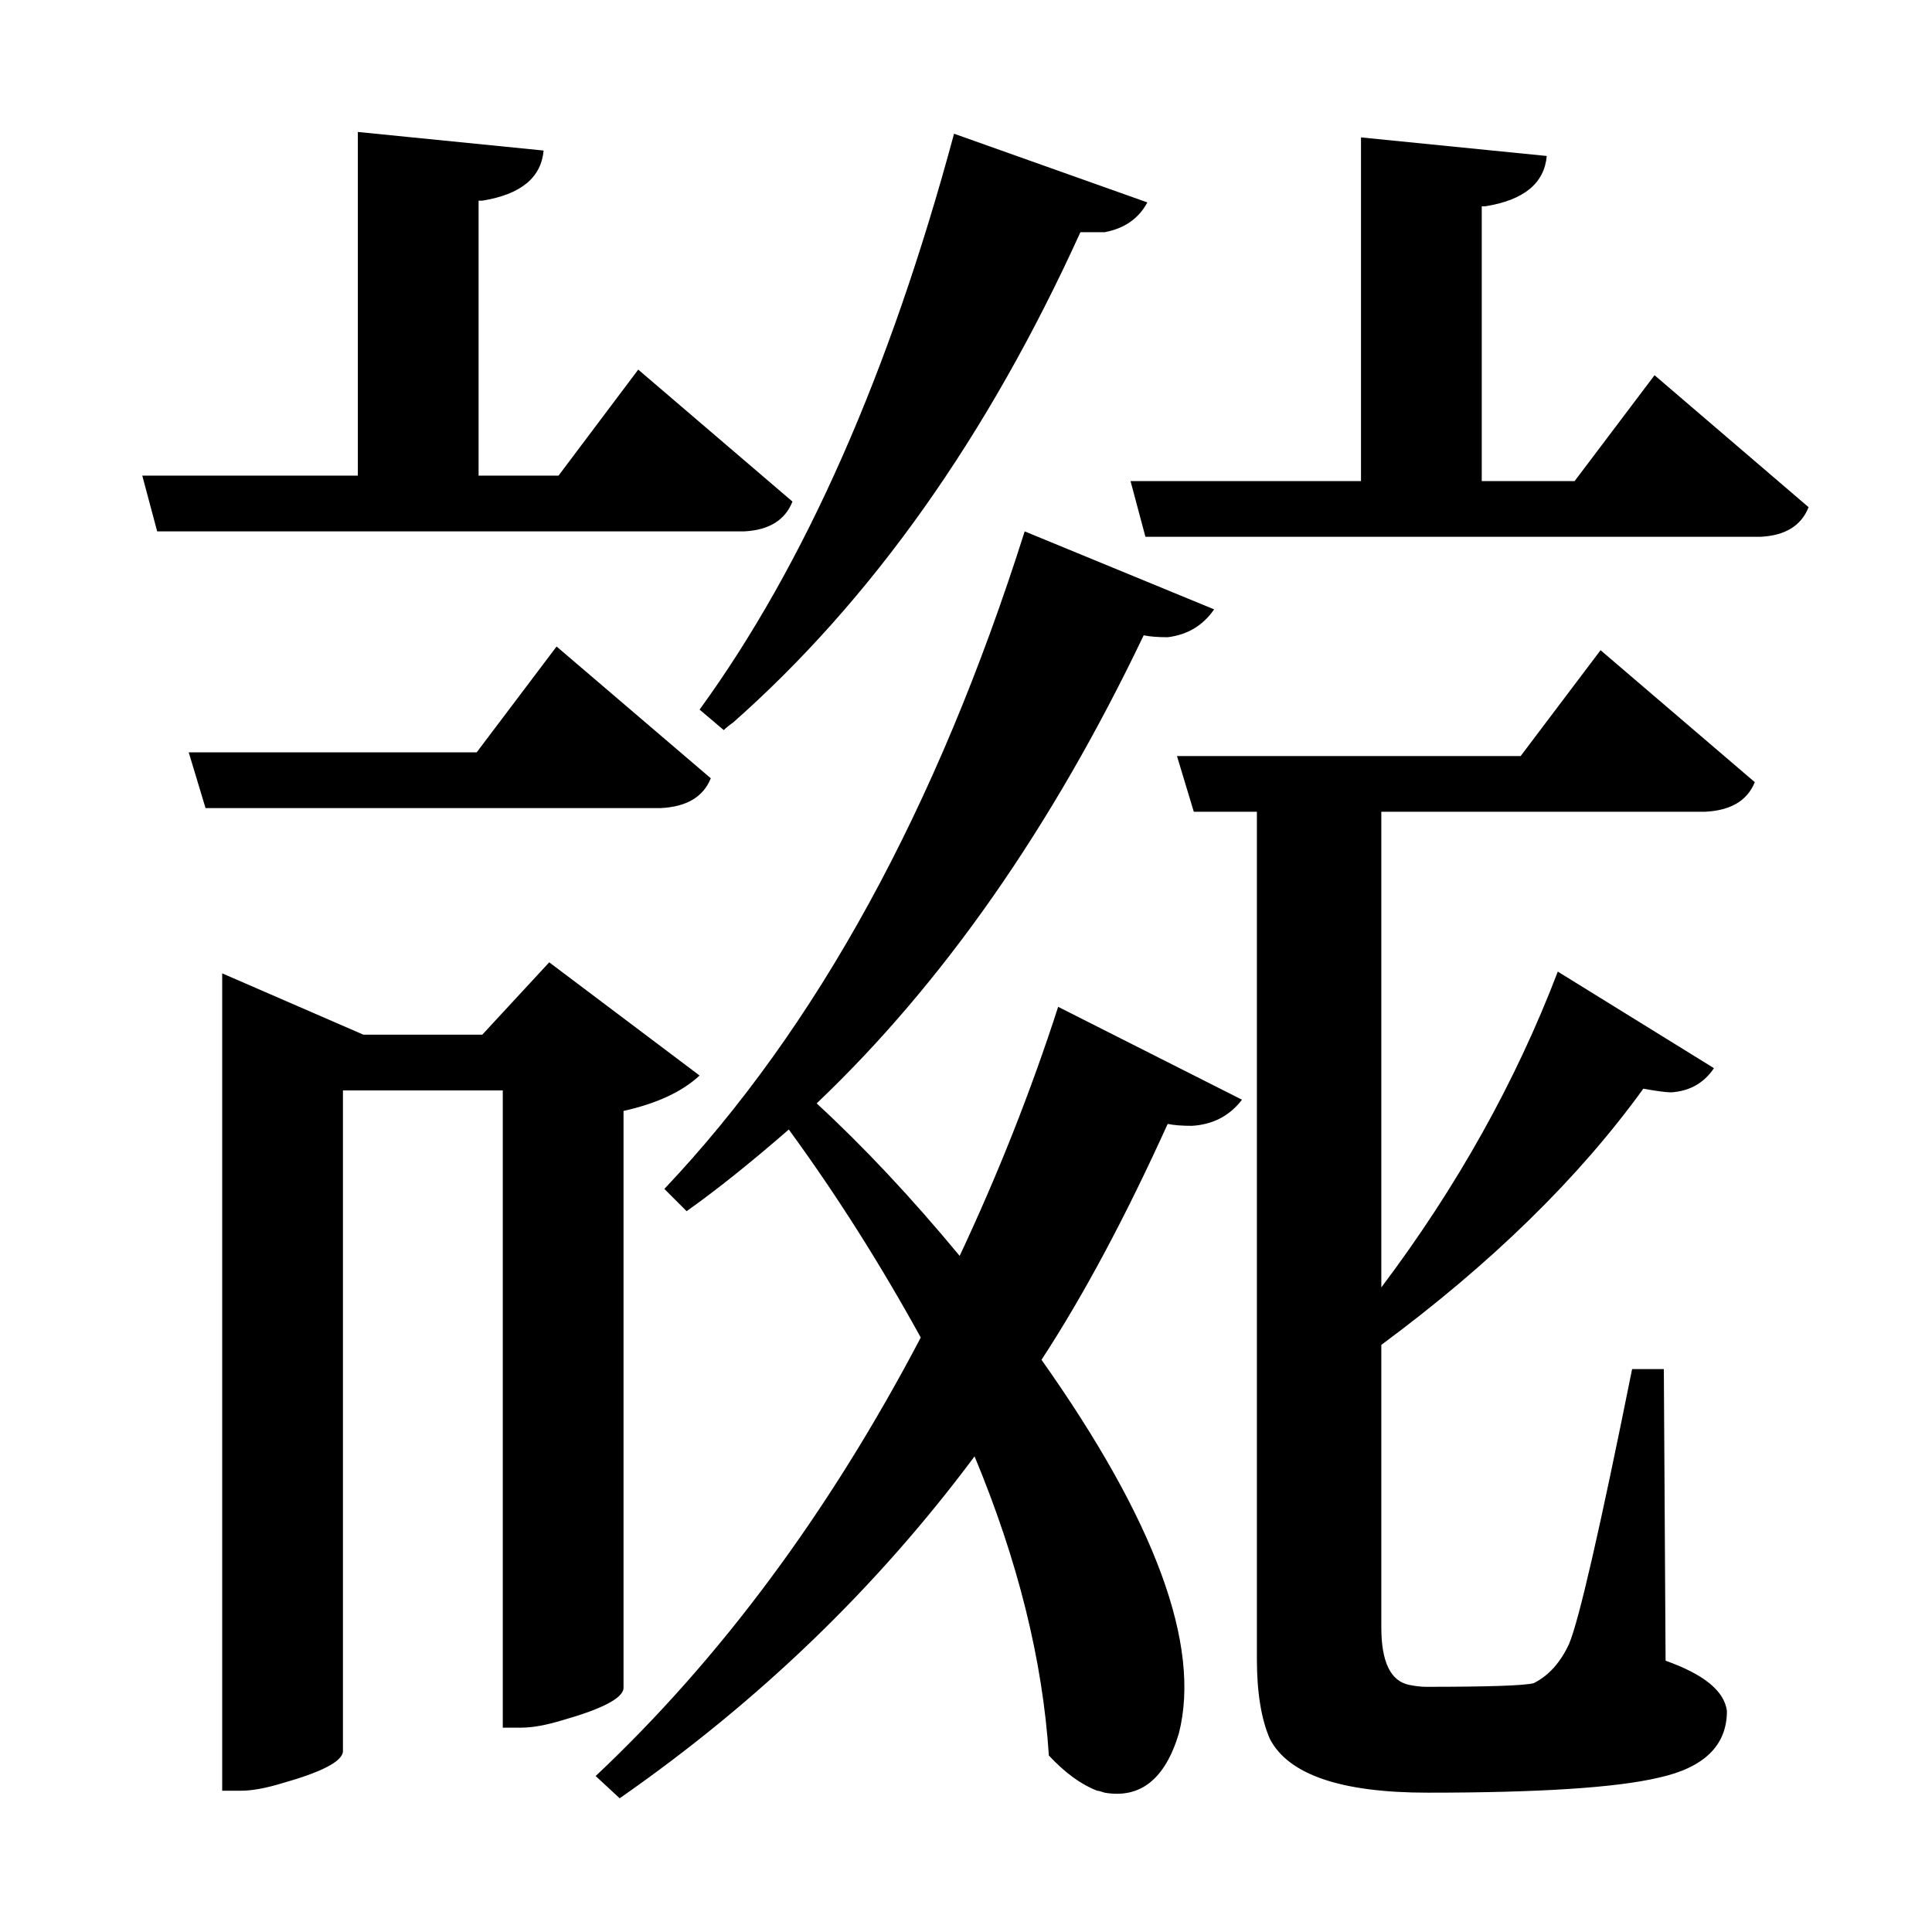 <?xml version="1.0" encoding="UTF-8"?>
<svg xmlns="http://www.w3.org/2000/svg" xmlns:xlink="http://www.w3.org/1999/xlink" width="156pt" height="156pt" viewBox="0 0 156 156" version="1.1">
<defs>
<g>
<symbol overflow="visible" id="glyph0-0">
<path style="stroke:none;" d=""/>
</symbol>
<symbol overflow="visible" id="glyph0-1">
<path style="stroke:none;" d="M 61.047 -93 C 60.453 -91.5 59.156 -90.695 57.156 -90.594 L 9.75 -90.594 L 8.547 -95.094 L 25.953 -95.094 L 25.953 -122.844 L 40.953 -121.344 C 40.754 -119.145 39.102 -117.797 36 -117.297 C 35.801 -117.297 35.703 -117.297 35.703 -117.297 L 35.703 -95.094 L 42.156 -95.094 L 48.594 -103.656 Z M 53.547 -76.203 C 62.047 -87.898 68.895 -103.398 74.094 -122.703 L 89.703 -117.156 C 89.004 -115.852 87.852 -115.051 86.25 -114.75 L 84.297 -114.75 C 76.797 -98.25 67.445 -85.051 56.25 -75.156 C 55.945 -74.945 55.695 -74.742 55.5 -74.547 Z M 130.656 -103.203 C 138.25 -96.703 142.395 -93.148 143.094 -92.547 C 142.5 -91.047 141.203 -90.25 139.203 -90.156 L 89.547 -90.156 L 88.344 -94.656 L 106.953 -94.656 L 106.953 -122.406 L 121.953 -120.906 C 121.754 -118.695 120.102 -117.344 117 -116.844 C 116.801 -116.844 116.703 -116.844 116.703 -116.844 L 116.703 -94.656 L 124.203 -94.656 Z M 74.547 -32.094 C 77.648 -38.695 80.301 -45.398 82.5 -52.203 L 97.344 -44.703 C 96.344 -43.398 94.992 -42.695 93.297 -42.594 C 92.492 -42.594 91.844 -42.645 91.344 -42.75 C 87.945 -35.25 84.551 -28.898 81.156 -23.703 C 90.352 -10.703 94.051 -0.648 92.25 6.453 C 91.145 10.148 89.145 11.75 86.25 11.25 C 85.945 11.145 85.75 11.094 85.656 11.094 C 84.352 10.594 83.051 9.645 81.75 8.25 C 81.25 0.551 79.25 -7.5 75.75 -15.906 C 67.852 -5.301 58.301 3.898 47.094 11.703 L 45.156 9.906 C 55.25 0.406 64 -11.395 71.406 -25.5 C 68.102 -31.5 64.551 -37.098 60.75 -42.297 C 57.645 -39.598 54.895 -37.398 52.5 -35.703 L 50.703 -37.5 C 63.004 -50.5 72.703 -68.195 79.797 -90.594 L 95.094 -84.297 C 94.195 -82.992 92.945 -82.242 91.344 -82.047 C 90.551 -82.047 89.906 -82.098 89.406 -82.203 C 82 -66.703 73.195 -54.102 63 -44.406 C 66.801 -40.906 70.648 -36.801 74.547 -32.094 Z M 54.453 -70.656 C 53.848 -69.156 52.5 -68.352 50.406 -68.25 L 13.656 -68.25 L 12.297 -72.75 L 35.547 -72.75 L 42 -81.297 Z M 119.844 -72.453 L 126.297 -81 L 138.75 -70.344 C 138.145 -68.844 136.797 -68.047 134.703 -67.953 L 108.594 -67.953 L 108.594 -29.547 C 114.695 -37.648 119.445 -46.148 122.844 -55.047 L 135.453 -47.25 C 134.648 -46.051 133.5 -45.398 132 -45.297 C 131.602 -45.297 130.852 -45.395 129.75 -45.594 C 124.551 -38.395 117.5 -31.5 108.594 -24.906 L 108.594 -2.094 C 108.594 0.695 109.344 2.242 110.844 2.547 C 111.344 2.648 111.797 2.703 112.203 2.703 C 117.297 2.703 120.195 2.602 120.906 2.406 C 122.102 1.801 123.051 0.75 123.75 -0.75 C 124.551 -2.645 126.25 -10.047 128.844 -22.953 L 131.406 -22.953 L 131.547 0.594 C 134.648 1.695 136.301 3.051 136.5 4.656 C 136.5 7.445 134.648 9.242 130.953 10.047 C 127.547 10.848 121.344 11.25 112.344 11.25 C 105.344 11.25 101.094 9.801 99.594 6.906 C 98.895 5.301 98.547 3.148 98.547 0.453 L 98.547 -67.953 L 93.453 -67.953 L 92.094 -72.453 Z M 47.406 2.844 C 47.301 3.645 45.648 4.5 42.453 5.406 C 41.148 5.801 40.051 6 39.156 6 L 37.656 6 L 37.656 -45.453 L 24.75 -45.453 L 24.75 7.953 C 24.645 8.754 22.992 9.602 19.797 10.5 C 18.492 10.895 17.395 11.094 16.5 11.094 L 15 11.094 L 15 -54.906 L 26.406 -49.953 L 36 -49.953 L 41.406 -55.797 L 53.547 -46.656 C 52.148 -45.352 50.102 -44.398 47.406 -43.797 Z M 47.406 2.844 "/>
</symbol>
</g>
</defs>
<g id="surface121">
<rect x="0" y="0" width="156" height="156" style="fill:rgb(100%,100%,100%);fill-opacity:0;stroke:none;"/>
<g style="fill:rgb(0%,0%,0%);fill-opacity:1;">
  <use xlink:href="#glyph0-1" x="2.941" y="133.5"/>
</g>
</g>
</svg>

